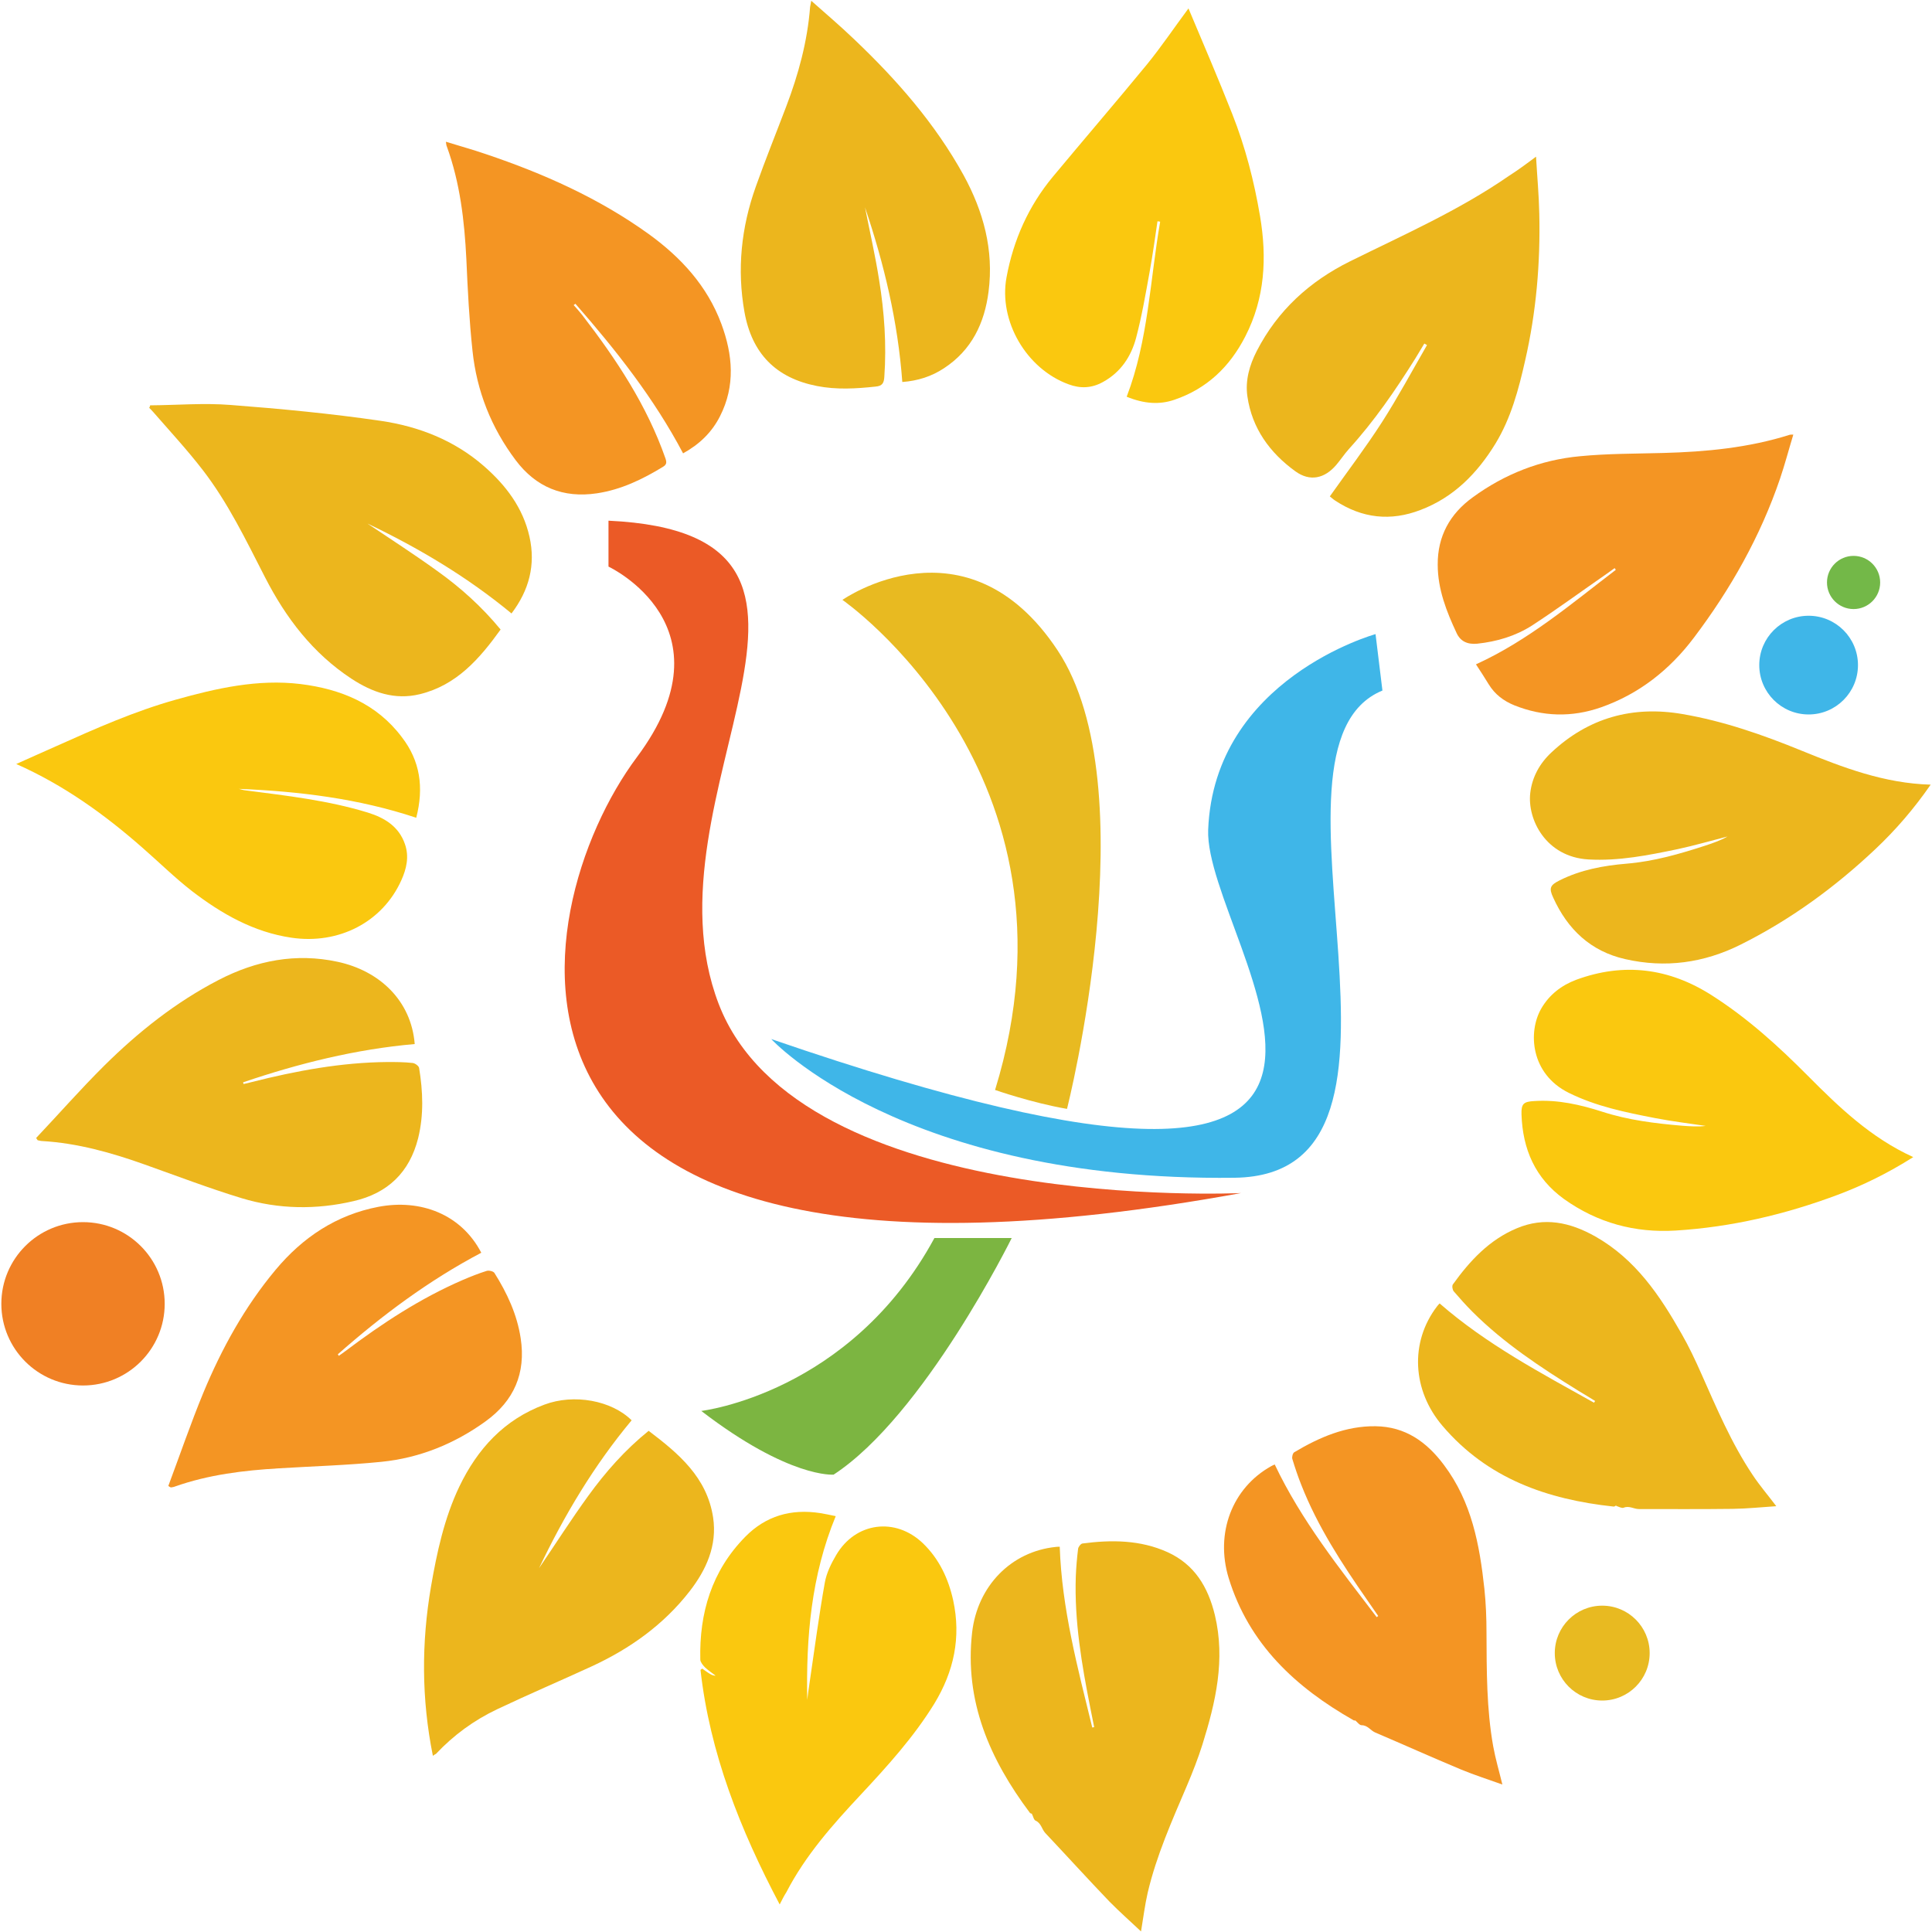 <?xml version="1.0" encoding="utf-8"?>
<!-- Generator: Adobe Illustrator 24.3.0, SVG Export Plug-In . SVG Version: 6.00 Build 0)  -->
<svg version="1.1" id="Capa_1" xmlns="http://www.w3.org/2000/svg" xmlns:xlink="http://www.w3.org/1999/xlink" x="0px" y="0px"
	 viewBox="0 0 101 101" style="enable-background:new 0 0 101 101;" xml:space="preserve">
<style type="text/css">
	.st0{fill:#ECB61D;}
	.st1{fill:#FAC80F;}
	.st2{fill:#F49523;}
	.st3{fill:#EB5A26;}
	.st4{fill:#3FB6E8;}
	.st5{fill:#E8BA21;}
	.st6{fill:#7CB541;}
	.st7{fill:#F08024;}
	.st8{fill:#73B848;}
</style>
<g>
	<g>
		<g>
			<g>
				<path class="st0" d="M7.85,21.19c1.4-0.01,2.81-0.13,4.2-0.02c2.62,0.2,5.25,0.45,7.85,0.83c1.98,0.29,3.84,1.01,5.39,2.36
					c1.15,1,2.05,2.18,2.39,3.7c0.33,1.47-0.02,2.8-0.94,4.01c-2.31-1.91-4.85-3.42-7.53-4.7c1.22,0.82,2.46,1.62,3.65,2.48
					c1.22,0.87,2.33,1.87,3.31,3.06c-1.1,1.53-2.3,2.91-4.22,3.38c-1.31,0.32-2.48-0.09-3.58-0.81c-2.02-1.33-3.43-3.18-4.52-5.31
					c-0.99-1.93-1.93-3.89-3.26-5.61c-0.81-1.05-1.71-2.02-2.58-3.02c-0.07-0.08-0.14-0.15-0.21-0.22
					C7.83,21.28,7.84,21.23,7.85,21.19z"/>
				<g>
					<path class="st0" d="M100.93,41.02c-0.88,1.27-1.83,2.37-2.89,3.37c-2.12,2-4.45,3.7-7.06,5c-1.91,0.95-3.92,1.23-6.02,0.75
						c-1.81-0.41-3.01-1.56-3.76-3.21c-0.24-0.51-0.16-0.66,0.34-0.91c1.1-0.55,2.29-0.77,3.5-0.87c1.43-0.12,2.78-0.51,4.13-0.95
						c0.39-0.13,0.77-0.26,1.14-0.47c-0.86,0.22-1.72,0.47-2.6,0.66c-1.54,0.32-3.08,0.63-4.67,0.54c-2.23-0.13-3.21-2.1-3.04-3.49
						c0.1-0.83,0.5-1.54,1.1-2.1c1.94-1.82,4.25-2.46,6.86-2.01c2.16,0.37,4.21,1.09,6.24,1.92
						C96.34,40.12,98.49,40.95,100.93,41.02z"/>
				</g>
				<g>
					<path class="st1" d="M100.02,60.49c-1.31,0.83-2.61,1.47-3.97,1.98c-2.73,1.02-5.54,1.68-8.45,1.86
						c-2.13,0.13-4.09-0.4-5.84-1.65c-1.51-1.09-2.16-2.61-2.22-4.42c-0.02-0.56,0.11-0.67,0.67-0.7c1.23-0.08,2.41,0.19,3.56,0.56
						c1.36,0.44,2.76,0.61,4.17,0.73c0.41,0.03,0.81,0.06,1.23,0.01c-0.88-0.13-1.77-0.24-2.65-0.41c-1.54-0.3-3.08-0.61-4.51-1.32
						c-2-0.99-2.14-3.18-1.44-4.4c0.42-0.73,1.06-1.22,1.83-1.51c2.5-0.92,4.87-0.61,7.1,0.82c1.85,1.18,3.46,2.64,5,4.19
						C96.14,57.88,97.8,59.48,100.02,60.49z"/>
				</g>
				<g>
					<path class="st1" d="M21.76,42.75c-3.04-1.01-6.13-1.38-9.27-1.51c0.12,0.03,0.24,0.07,0.36,0.08c2.15,0.28,4.3,0.52,6.38,1.16
						c0.87,0.27,1.62,0.72,1.94,1.65c0.23,0.66,0.08,1.29-0.19,1.89c-0.98,2.18-3.26,3.37-5.75,3c-1.97-0.29-3.65-1.25-5.2-2.44
						c-0.9-0.7-1.72-1.51-2.58-2.26c-1.98-1.74-4.1-3.27-6.6-4.38c0.75-0.34,1.44-0.64,2.13-0.95c2.03-0.91,4.06-1.81,6.2-2.41
						c2.13-0.6,4.3-1.09,6.53-0.82c2.1,0.26,3.98,1.02,5.3,2.78C21.96,39.77,22.17,41.16,21.76,42.75z"/>
				</g>
				<g>
					<path class="st2" d="M77.16,34.73c2.74-1.25,4.98-3.16,7.31-4.94c-0.02-0.03-0.04-0.06-0.06-0.09c-0.14,0.1-0.28,0.2-0.42,0.3
						c-1.3,0.9-2.58,1.84-3.9,2.7c-0.86,0.55-1.83,0.84-2.86,0.95c-0.51,0.05-0.88-0.12-1.08-0.55c-0.53-1.13-0.99-2.3-0.99-3.58
						c-0.01-1.49,0.64-2.66,1.83-3.52c1.67-1.22,3.55-1.96,5.61-2.15c1.44-0.14,2.9-0.13,4.35-0.17c2.24-0.06,4.46-0.27,6.61-0.95
						c0.03-0.01,0.07-0.01,0.19-0.01c-0.24,0.79-0.44,1.55-0.69,2.29c-1.03,3.03-2.59,5.79-4.51,8.33
						c-1.26,1.67-2.86,2.94-4.86,3.64c-1.52,0.53-3.03,0.49-4.53-0.11c-0.56-0.23-1.01-0.57-1.33-1.09
						C77.62,35.43,77.4,35.1,77.16,34.73z"/>
				</g>
				<g>
					<path class="st1" d="M62.13,0.44c0.79,1.88,1.57,3.69,2.29,5.52c0.68,1.72,1.14,3.5,1.45,5.33c0.37,2.18,0.26,4.3-0.77,6.3
						c-0.81,1.58-2,2.73-3.71,3.31c-0.76,0.26-1.56,0.22-2.49-0.16c1.13-2.95,1.22-6.09,1.75-9.15c-0.05-0.01-0.09-0.02-0.14-0.02
						c-0.13,0.88-0.25,1.76-0.41,2.64c-0.21,1.16-0.41,2.33-0.71,3.46c-0.26,0.97-0.8,1.79-1.73,2.3c-0.59,0.33-1.19,0.35-1.8,0.12
						c-2.2-0.8-3.67-3.31-3.24-5.6c0.36-1.95,1.15-3.72,2.42-5.25c1.63-1.96,3.29-3.89,4.91-5.86C60.7,2.46,61.36,1.48,62.13,0.44z"
						/>
				</g>
				<g>
					<path class="st0" d="M80.3,8.19c0.06,1.05,0.15,2.01,0.17,2.98c0.06,2.59-0.16,5.15-0.74,7.68c-0.34,1.51-0.74,3.01-1.55,4.34
						c-0.95,1.55-2.18,2.81-3.92,3.47c-1.56,0.6-3.05,0.44-4.46-0.49c-0.11-0.07-0.2-0.16-0.28-0.22c0.92-1.3,1.87-2.55,2.72-3.87
						c0.84-1.31,1.58-2.69,2.36-4.04c-0.05-0.03-0.09-0.05-0.14-0.08c-0.16,0.26-0.31,0.52-0.47,0.78
						c-1.04,1.66-2.15,3.28-3.48,4.74c-0.23,0.26-0.43,0.56-0.65,0.82c-0.61,0.72-1.38,0.89-2.14,0.34
						c-1.34-0.97-2.27-2.25-2.51-3.92c-0.12-0.83,0.11-1.63,0.49-2.37c1.09-2.12,2.76-3.64,4.88-4.69c2.81-1.39,5.69-2.66,8.28-4.45
						C79.33,8.91,79.78,8.58,80.3,8.19z"/>
				</g>
				<path class="st0" d="M84.57,78.64c-0.07,0.04-0.14,0.12-0.21,0.12c-3.47-0.37-6.6-1.46-8.95-4.22
					c-1.59-1.86-1.71-4.38-0.29-6.24c0.04-0.05,0.08-0.1,0.14-0.16c2.44,2.13,5.28,3.63,8.07,5.19c0.02-0.03,0.04-0.06,0.06-0.09
					c-0.29-0.18-0.58-0.36-0.87-0.53c-1.97-1.22-3.9-2.49-5.55-4.14c-0.34-0.34-0.66-0.7-0.97-1.06c-0.07-0.08-0.1-0.28-0.05-0.36
					c0.89-1.24,1.91-2.34,3.35-2.94c1.43-0.6,2.77-0.32,4.1,0.43c2.1,1.19,3.37,3.08,4.51,5.09c0.38,0.66,0.71,1.36,1.02,2.06
					c0.81,1.82,1.58,3.65,2.69,5.31c0.37,0.56,0.81,1.07,1.24,1.64c-0.77,0.05-1.52,0.13-2.28,0.14c-1.63,0.02-3.27,0.01-4.9,0.01
					c-0.27,0-0.51-0.19-0.8-0.07c-0.1,0.04-0.27-0.06-0.4-0.1C84.49,78.69,84.53,78.67,84.57,78.64z"/>
				<g>
					<path class="st2" d="M71,89.91c-0.08,0.01-0.18,0.06-0.24,0.02c-3.03-1.72-5.47-3.98-6.53-7.44c-0.71-2.34,0.18-4.7,2.22-5.84
						c0.06-0.03,0.11-0.06,0.19-0.09c1.39,2.93,3.39,5.43,5.33,7.98c0.03-0.02,0.06-0.04,0.08-0.06c-0.19-0.28-0.39-0.56-0.58-0.84
						c-1.32-1.9-2.59-3.84-3.44-6.01c-0.18-0.45-0.33-0.9-0.47-1.36c-0.03-0.1,0.02-0.3,0.1-0.35c1.31-0.78,2.69-1.38,4.25-1.36
						c1.55,0.02,2.67,0.81,3.58,2.03c1.45,1.93,1.86,4.17,2.11,6.47c0.08,0.76,0.11,1.53,0.11,2.29c0.01,1.99,0,3.98,0.35,5.94
						c0.12,0.66,0.31,1.3,0.48,2c-0.72-0.26-1.45-0.49-2.15-0.78c-1.51-0.63-3-1.3-4.5-1.94c-0.25-0.11-0.39-0.38-0.71-0.38
						c-0.11,0-0.22-0.16-0.33-0.25C70.92,89.93,70.96,89.92,71,89.91z"/>
				</g>
				<g>
					<path class="st0" d="M54.07,94.84c-0.08-0.02-0.19-0.02-0.23-0.07c-2.09-2.79-3.43-5.83-3.02-9.43
						c0.28-2.43,2.04-4.23,4.37-4.47c0.06-0.01,0.13-0.01,0.21-0.01c0.11,3.24,0.94,6.34,1.7,9.45c0.03-0.01,0.07-0.01,0.1-0.02
						c-0.07-0.33-0.13-0.67-0.2-1c-0.45-2.27-0.84-4.55-0.76-6.88c0.02-0.48,0.06-0.96,0.12-1.44c0.01-0.1,0.14-0.27,0.23-0.28
						c1.51-0.2,3.02-0.19,4.44,0.45c1.41,0.64,2.12,1.81,2.48,3.29c0.56,2.34,0.04,4.56-0.65,6.77c-0.23,0.73-0.51,1.44-0.81,2.15
						c-0.78,1.83-1.59,3.64-2.05,5.59c-0.15,0.65-0.23,1.32-0.35,2.03c-0.56-0.53-1.13-1.03-1.66-1.57
						c-1.13-1.18-2.23-2.39-3.35-3.58c-0.18-0.2-0.21-0.51-0.5-0.64c-0.1-0.04-0.13-0.24-0.2-0.36
						C53.98,94.82,54.03,94.83,54.07,94.84z"/>
				</g>
				<path class="st0" d="M22.63,91.79c-0.6-2.98-0.6-5.91-0.1-8.84c0.31-1.79,0.69-3.57,1.48-5.23c0.95-1.98,2.35-3.51,4.45-4.29
					c1.55-0.58,3.51-0.22,4.56,0.82c-1.96,2.35-3.52,4.96-4.84,7.73c0.86-1.26,1.68-2.55,2.58-3.79c0.9-1.24,1.91-2.39,3.15-3.39
					c1.57,1.19,3.05,2.43,3.37,4.53c0.22,1.47-0.36,2.74-1.23,3.86c-1.36,1.75-3.12,3-5.11,3.92c-1.65,0.76-3.32,1.47-4.96,2.25
					c-1.2,0.57-2.27,1.35-3.19,2.33C22.76,91.7,22.71,91.73,22.63,91.79z"/>
				<g>
					<path class="st0" d="M42.41,0.04c0.78,0.69,1.53,1.33,2.24,2.01c2.22,2.11,4.23,4.4,5.72,7.1c1.04,1.9,1.59,3.91,1.31,6.09
						c-0.21,1.65-0.88,3.06-2.33,4.01c-0.65,0.43-1.37,0.66-2.18,0.72c-0.23-3.15-0.95-6.17-1.95-9.13
						c0.25,1.27,0.54,2.53,0.74,3.81c0.27,1.67,0.39,3.35,0.27,5.05c-0.02,0.32-0.1,0.48-0.46,0.51c-1.02,0.11-2.04,0.17-3.06-0.03
						c-2.15-0.42-3.4-1.7-3.79-3.86c-0.4-2.24-0.17-4.43,0.59-6.56c0.5-1.41,1.06-2.79,1.59-4.19c0.64-1.68,1.11-3.4,1.25-5.21
						C42.36,0.29,42.38,0.21,42.41,0.04z"/>
				</g>
				<g>
					<path class="st2" d="M23.31,7.41c0.71,0.22,1.4,0.41,2.07,0.64c3.03,1.02,5.93,2.31,8.54,4.19c1.68,1.22,3.05,2.7,3.79,4.69
						c0.6,1.62,0.74,3.24-0.07,4.83c-0.42,0.83-1.06,1.46-1.93,1.94c-1.52-2.88-3.51-5.4-5.63-7.82c-0.03,0.02-0.06,0.05-0.09,0.07
						c0.15,0.17,0.3,0.33,0.44,0.51c1.78,2.31,3.39,4.73,4.36,7.51c0.07,0.21,0.06,0.32-0.14,0.44c-1.07,0.65-2.18,1.19-3.45,1.38
						c-1.76,0.26-3.18-0.32-4.24-1.73c-1.28-1.7-2.04-3.62-2.26-5.73c-0.17-1.59-0.25-3.18-0.32-4.78c-0.1-2.01-0.33-3.99-1.02-5.89
						C23.33,7.6,23.33,7.53,23.31,7.41z"/>
				</g>
				<g>
					<path class="st1" d="M40.76,99.56c-2.07-3.92-3.65-7.91-4.14-12.26c0.03-0.02,0.06-0.05,0.09-0.07
						c0.11,0.08,0.22,0.16,0.33,0.23c0.11,0.07,0.21,0.14,0.37,0.14c-0.18-0.14-0.38-0.27-0.55-0.43c-0.11-0.11-0.24-0.27-0.25-0.4
						c-0.06-2.45,0.6-4.65,2.35-6.43c1.08-1.1,2.4-1.47,3.91-1.24c0.26,0.04,0.52,0.1,0.82,0.16c-1.29,3.13-1.55,6.34-1.49,9.61
						c0.04-0.29,0.07-0.59,0.12-0.88c0.26-1.76,0.49-3.52,0.8-5.26c0.09-0.5,0.33-0.99,0.59-1.43c1.01-1.73,3.1-2,4.54-0.62
						c0.85,0.82,1.33,1.85,1.58,2.98c0.42,1.94,0.04,3.72-0.99,5.41c-1.08,1.75-2.45,3.26-3.84,4.75c-1.47,1.57-2.89,3.17-3.89,5.1
						C41,99.09,40.9,99.28,40.76,99.56z"/>
				</g>
				<g>
					<path class="st2" d="M8.8,77.68c0.61-1.63,1.17-3.27,1.83-4.87c0.96-2.31,2.16-4.49,3.78-6.43c1.42-1.7,3.18-2.87,5.37-3.29
						c2.2-0.42,4.33,0.38,5.38,2.4c-2.73,1.44-5.19,3.27-7.5,5.31c0.02,0.03,0.04,0.05,0.05,0.08c0.12-0.08,0.24-0.17,0.35-0.25
						c1.92-1.45,3.92-2.76,6.14-3.72c0.4-0.17,0.82-0.34,1.24-0.47c0.12-0.04,0.36,0.02,0.41,0.11c0.66,1.05,1.18,2.16,1.37,3.41
						c0.28,1.83-0.35,3.27-1.83,4.34c-1.63,1.18-3.46,1.92-5.45,2.12c-1.78,0.18-3.57,0.23-5.36,0.34
						c-1.85,0.11-3.67,0.33-5.43,0.95C9.08,77.74,9,77.75,8.93,77.76C8.88,77.74,8.84,77.71,8.8,77.68z"/>
				</g>
				<g>
					<path class="st0" d="M1.89,59.49c1.19-1.26,2.34-2.57,3.57-3.79c1.78-1.76,3.73-3.31,5.97-4.47c1.97-1.02,4.04-1.42,6.22-0.95
						c2.19,0.47,3.85,2.03,4.03,4.3c-3.08,0.27-6.05,1.01-8.97,2c0.01,0.03,0.01,0.06,0.02,0.09c0.14-0.03,0.28-0.06,0.42-0.1
						c2.33-0.59,4.69-1.03,7.1-1.05c0.44,0,0.88,0,1.32,0.05c0.12,0.01,0.32,0.15,0.34,0.26c0.2,1.22,0.25,2.45-0.05,3.67
						c-0.45,1.79-1.59,2.88-3.37,3.29c-1.96,0.46-3.93,0.43-5.85-0.15c-1.71-0.52-3.38-1.16-5.07-1.76
						c-1.74-0.62-3.51-1.12-5.37-1.23c-0.08,0-0.15-0.03-0.23-0.04C1.94,59.58,1.92,59.53,1.89,59.49z"/>
				</g>
				<path class="st1" d="M81.86,53.38c0.24,0.66,0.69,0.91,1.32,0.83c0.41-0.06,0.75-0.5,0.64-0.87c-0.04-0.13-0.23-0.21-0.36-0.32
					c-0.06,0.13-0.14,0.27-0.18,0.41c-0.04,0.13-0.04,0.37-0.08,0.38c-0.16,0.02-0.37,0.02-0.5-0.07c-0.31-0.21-0.37-0.76-0.17-1.14
					c0.17-0.33,0.59-0.51,0.96-0.42c0.5,0.11,0.8,0.43,0.92,0.9c0.13,0.49,0.04,0.96-0.32,1.34c-0.69,0.71-1.92,0.62-2.5-0.18
					C81.42,54,81.46,53.89,81.86,53.38z"/>
			</g>
		</g>
		<g>
			<g>
				<path class="st3" d="M64.88,62.37c0,0-23.1,1.09-27.31-9.89c-4.21-10.98,9.25-24.56-5.76-25.26v2.4c0,0,6.62,3.09,1.48,9.97
					C27.32,47.58,23,70.01,64.88,62.37z"/>
			</g>
			<g>
				<path class="st4" d="M40.32,54.32c0,0,6.84,7.46,24.22,7.25c11.41-0.14,0.48-22.49,7.73-25.47l-0.36-2.95
					c0,0-8.44,2.33-8.75,10.23C62.94,49.41,78.62,67.5,40.32,54.32z"/>
			</g>
			<g>
				<path class="st5" d="M44.04,31.36c0,0,13.07,9.05,7.98,25.62c0,0,1.91,0.67,3.76,0.99c0,0,4.27-16.78-0.49-23.97
					S44.04,31.36,44.04,31.36z"/>
			</g>
			<g>
				<path class="st6" d="M52.89,64.72c0,0-4.58,9.28-9.31,12.37c0,0-2.31,0.21-6.92-3.33c0,0,7.78-0.9,12.19-9.04H52.89z"/>
			</g>
		</g>
		<circle class="st7" cx="4.34" cy="68.16" r="4.27"/>
		<circle class="st5" cx="83.76" cy="86.42" r="2.48"/>
		<circle class="st4" cx="94.55" cy="34.77" r="2.58"/>
		<circle class="st8" cx="96.9" cy="30.45" r="1.39"/>
	</g>
</g>
</svg>
